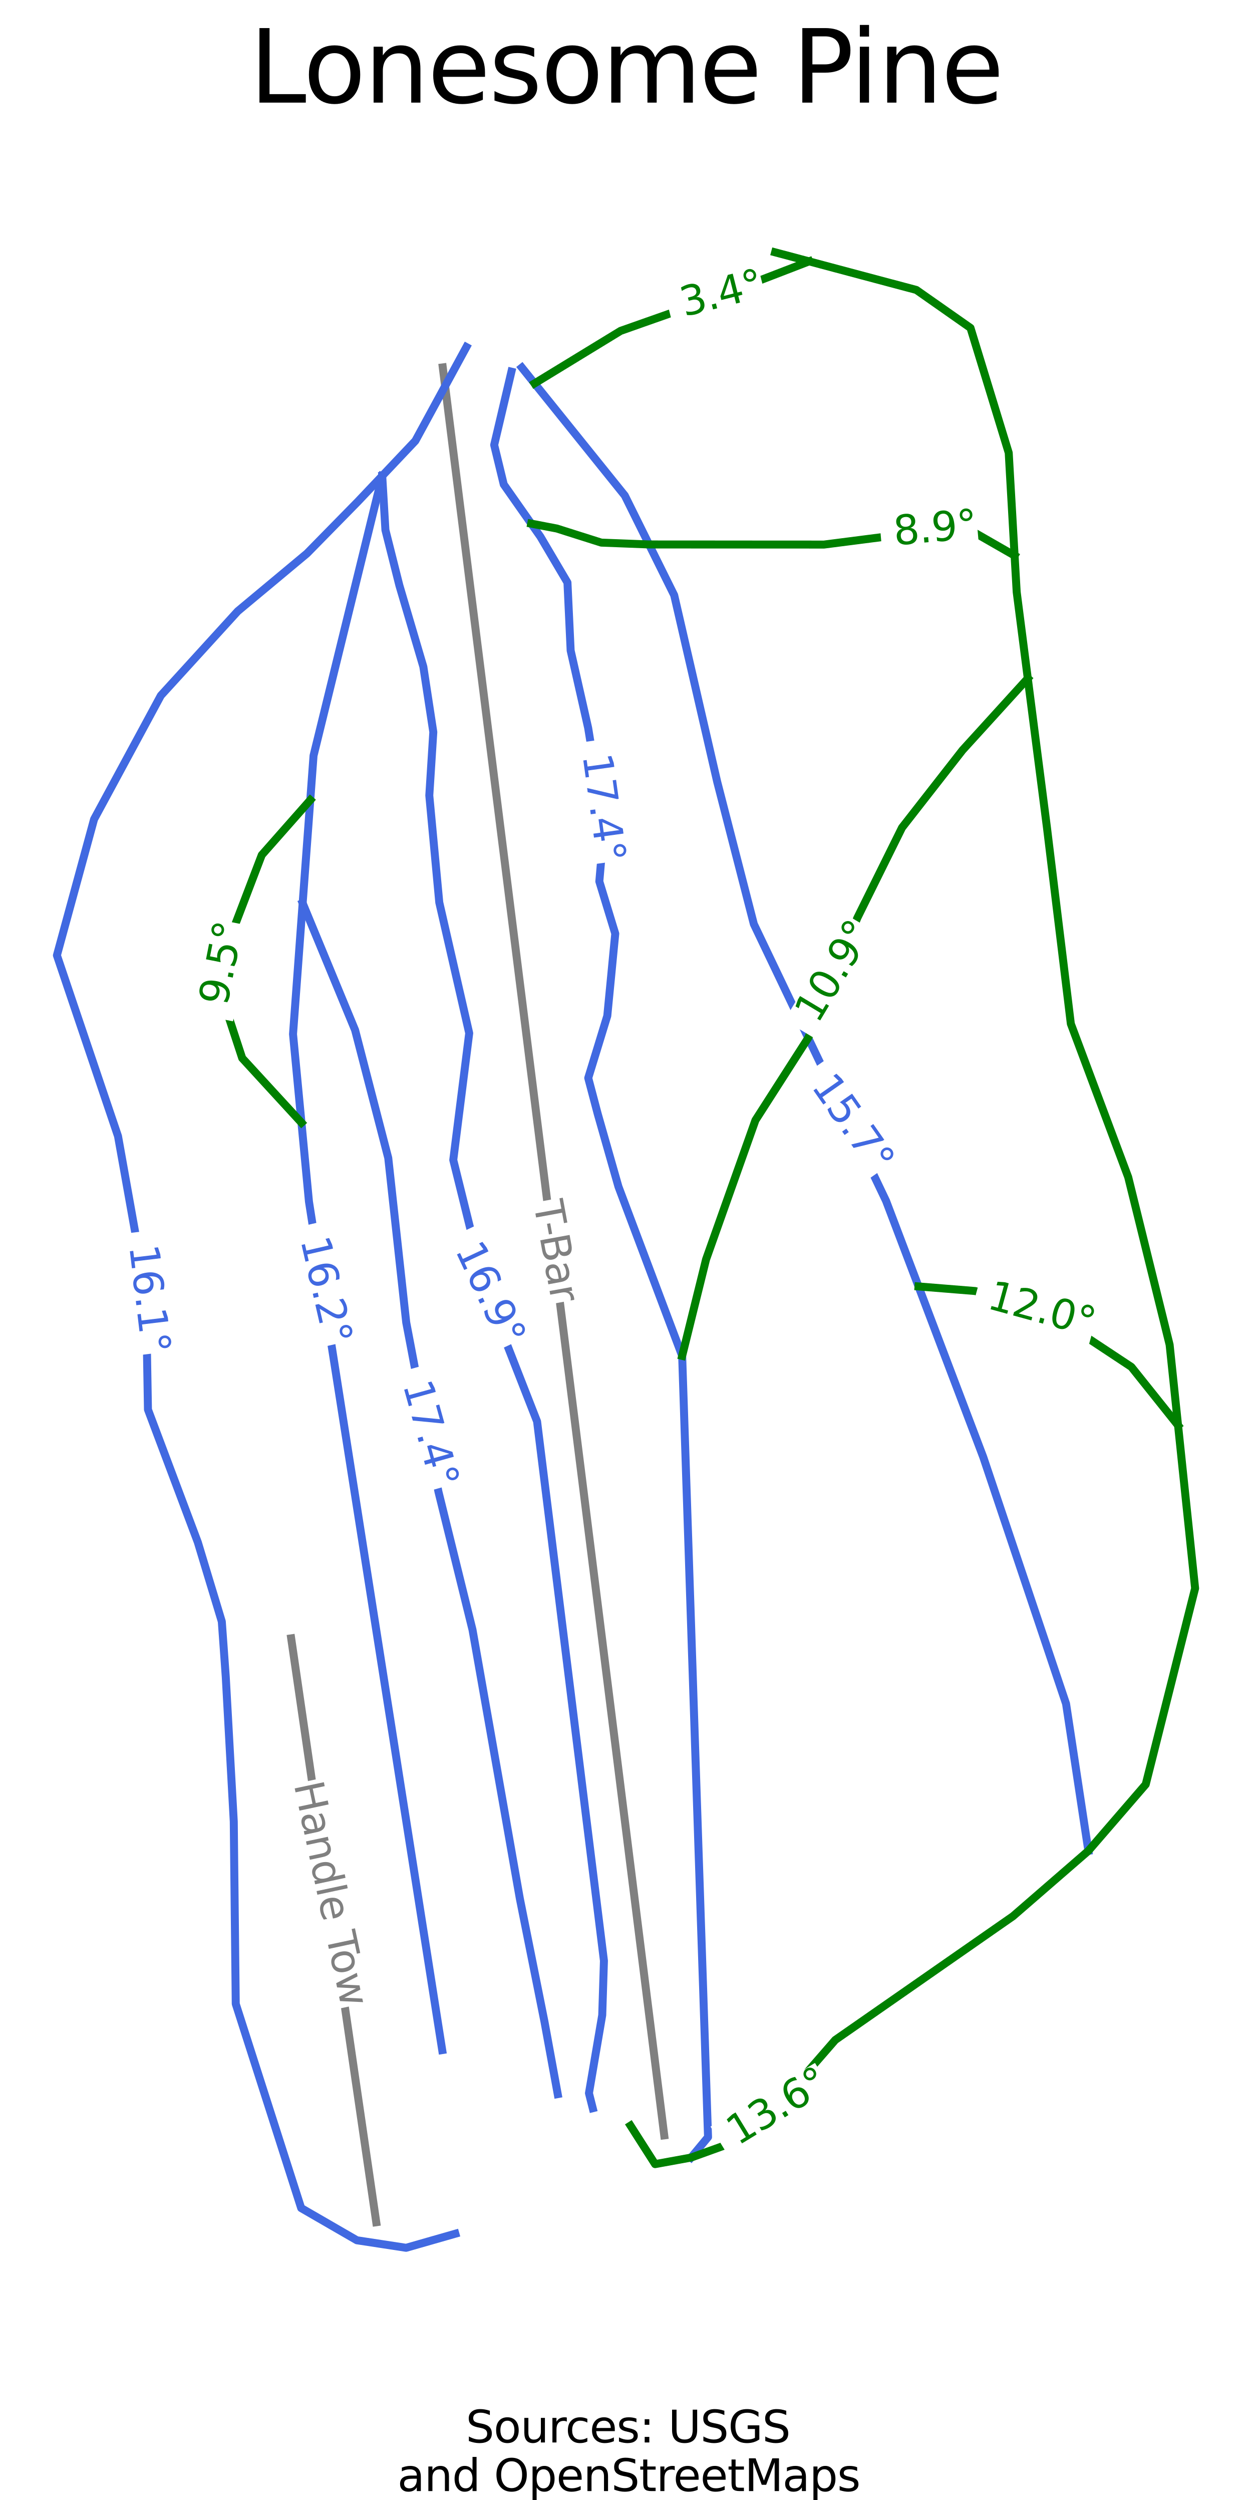 <?xml version="1.0" encoding="utf-8" standalone="no"?>
<!DOCTYPE svg PUBLIC "-//W3C//DTD SVG 1.1//EN"
  "http://www.w3.org/Graphics/SVG/1.1/DTD/svg11.dtd">
<svg xmlns:xlink="http://www.w3.org/1999/xlink" width="62.737pt" height="125.204pt" viewBox="0 0 62.737 125.204" xmlns="http://www.w3.org/2000/svg" version="1.1">
 <defs>
  <style type="text/css">*{stroke-linejoin: round; stroke-linecap: butt}</style>
 </defs>
 <g id="figure_1">
  <g id="patch_1">
   <path d="M 0 125.204 
L 62.737 125.204 
L 62.737 0 
L 0 0 
z
" style="fill: #ffffff"/>
  </g>
  <g id="axes_1">
   <g id="line2d_1">
    <path d="M 33.285 106.937 
L 33.112 105.554 
L 32.938 104.17 
L 32.765 102.787 
L 32.592 101.404 
L 32.418 100.02 
L 32.245 98.637 
L 32.071 97.253 
L 31.898 95.87 
L 31.725 94.487 
L 31.551 93.103 
L 31.378 91.72 
L 31.204 90.336 
L 31.031 88.953 
L 30.858 87.569 
L 30.684 86.186 
L 30.511 84.803 
L 30.337 83.419 
L 30.164 82.036 
L 29.991 80.653 
L 29.817 79.269 
L 29.644 77.886 
L 29.47 76.502 
L 29.297 75.119 
L 29.124 73.736 
L 28.95 72.352 
L 28.777 70.969 
L 28.603 69.585 
L 28.43 68.202 
L 28.257 66.818 
L 28.083 65.435 
L 27.91 64.052 
L 27.736 62.668 
L 27.563 61.285 
L 27.389 59.902 
L 27.216 58.518 
L 27.043 57.135 
L 26.869 55.751 
L 26.696 54.368 
L 26.522 52.984 
L 26.349 51.601 
L 26.176 50.218 
L 26.002 48.834 
L 25.829 47.451 
L 25.655 46.067 
L 25.482 44.684 
L 25.309 43.301 
L 25.135 41.917 
L 24.962 40.534 
L 24.788 39.15 
L 24.615 37.767 
L 24.441 36.384 
L 24.268 35 
L 24.095 33.617 
L 23.921 32.233 
L 23.748 30.85 
L 23.574 29.467 
L 23.401 28.083 
L 23.228 26.7 
L 23.054 25.316 
L 22.881 23.933 
L 22.707 22.55 
L 22.534 21.166 
L 22.361 19.783 
L 22.187 18.399 
" clip-path="url(#p6cc1fa5726)" style="fill: none; stroke: #808080; stroke-width: 0.4; stroke-linecap: square"/>
   </g>
   <g id="line2d_2">
    <path d="M 18.854 111.287 
L 18.588 109.459 
L 18.321 107.632 
L 18.055 105.805 
L 17.788 103.977 
L 17.522 102.15 
L 17.255 100.322 
L 16.989 98.495 
L 16.723 96.667 
L 16.456 94.84 
L 16.19 93.013 
L 15.923 91.185 
L 15.657 89.358 
L 15.39 87.53 
L 15.124 85.703 
L 14.858 83.875 
L 14.591 82.048 
" clip-path="url(#p6cc1fa5726)" style="fill: none; stroke: #808080; stroke-width: 0.4; stroke-linecap: square"/>
   </g>
   <g id="line2d_3">
    <path d="M 25.627 18.613 
L 25.195 20.448 
L 24.763 22.283 
L 25.003 23.272 
L 25.243 24.262 
L 25.931 25.243 
L 26.62 26.223 
L 27.079 26.876 
L 27.757 28.024 
L 28.435 29.172 
L 28.515 30.876 
L 28.595 32.579 
L 28.815 33.549 
L 29.034 34.519 
L 29.254 35.489 
L 29.473 36.459 
L 29.673 37.687 
L 29.872 38.914 
L 30.072 40.142 
L 30.271 41.369 
L 30.152 42.756 
L 30.032 44.142 
L 30.431 45.449 
L 30.83 46.756 
L 30.73 47.785 
L 30.631 48.814 
L 30.531 49.843 
L 30.431 50.873 
L 29.954 52.429 
L 29.476 53.985 
L 29.952 55.784 
L 30.471 57.605 
L 30.99 59.426 
L 31.389 60.486 
L 31.788 61.545 
L 32.187 62.604 
L 32.586 63.663 
L 32.985 64.723 
L 33.384 65.782 
L 33.783 66.841 
L 34.183 67.9 
L 34.223 69.123 
L 34.264 70.345 
L 34.304 71.568 
L 34.345 72.791 
L 34.385 74.013 
L 34.426 75.236 
L 34.466 76.459 
L 34.507 77.681 
L 34.547 78.904 
L 34.588 80.126 
L 34.629 81.349 
L 34.669 82.572 
L 34.71 83.794 
L 34.75 85.017 
L 34.791 86.239 
L 34.831 87.462 
L 34.872 88.685 
L 34.912 89.907 
L 34.953 91.13 
L 34.993 92.353 
L 35.034 93.575 
L 35.075 94.798 
L 35.115 96.02 
L 35.156 97.243 
L 35.196 98.466 
L 35.237 99.688 
L 35.277 100.911 
L 35.318 102.133 
L 35.358 103.356 
L 35.399 104.579 
L 35.439 105.801 
L 35.48 107.024 
L 34.63 108.049 
" clip-path="url(#p6cc1fa5726)" style="fill: none; stroke: #4169e1; stroke-width: 0.4; stroke-linecap: square"/>
   </g>
   <g id="line2d_4">
    <path d="M 15.166 45.231 
L 15.823 46.82 
L 16.48 48.408 
L 17.137 49.997 
L 17.794 51.586 
L 18.209 53.187 
L 18.624 54.788 
L 19.04 56.389 
L 19.455 57.989 
L 19.568 59.019 
L 19.68 60.049 
L 19.793 61.078 
L 19.906 62.108 
L 20.018 63.138 
L 20.131 64.167 
L 20.243 65.197 
L 20.356 66.227 
L 20.558 67.286 
L 20.759 68.345 
L 20.961 69.404 
L 21.162 70.463 
L 21.364 71.522 
L 21.566 72.581 
L 21.767 73.64 
L 21.969 74.699 
L 22.396 76.429 
L 22.823 78.158 
L 23.25 79.888 
L 23.677 81.618 
L 23.974 83.301 
L 24.27 84.984 
L 24.567 86.666 
L 24.863 88.349 
L 25.16 90.032 
L 25.456 91.715 
L 25.752 93.398 
L 26.049 95.081 
L 26.357 96.622 
L 26.666 98.164 
L 26.975 99.705 
L 27.283 101.246 
L 27.615 103.058 
L 27.947 104.871 
" clip-path="url(#p6cc1fa5726)" style="fill: none; stroke: #4169e1; stroke-width: 0.4; stroke-linecap: square"/>
   </g>
   <g id="line2d_5">
    <path d="M 19.153 23.831 
L 19.233 25.186 
L 19.313 26.541 
L 19.663 27.93 
L 20.013 29.32 
L 20.313 30.337 
L 20.613 31.354 
L 20.913 32.371 
L 21.213 33.388 
L 21.463 35.025 
L 21.713 36.661 
L 21.613 38.248 
L 21.512 39.836 
L 21.637 41.175 
L 21.762 42.514 
L 21.887 43.854 
L 22.012 45.193 
L 22.387 46.83 
L 22.762 48.467 
L 23.137 50.104 
L 23.512 51.741 
L 23.313 53.328 
L 23.113 54.916 
L 22.913 56.503 
L 22.713 58.09 
L 23.113 59.702 
L 23.513 61.314 
L 23.913 62.926 
L 24.313 64.538 
L 24.963 66.2 
L 25.613 67.862 
L 26.263 69.524 
L 26.913 71.186 
L 27.122 72.874 
L 27.331 74.562 
L 27.541 76.249 
L 27.75 77.937 
L 27.96 79.625 
L 28.169 81.313 
L 28.379 83.001 
L 28.588 84.689 
L 28.797 86.377 
L 29.007 88.065 
L 29.216 89.753 
L 29.426 91.441 
L 29.635 93.129 
L 29.845 94.817 
L 30.054 96.505 
L 30.263 98.193 
L 30.22 99.555 
L 30.177 100.917 
L 30.011 101.894 
L 29.844 102.871 
L 29.678 103.848 
L 29.512 104.824 
L 29.702 105.577 
" clip-path="url(#p6cc1fa5726)" style="fill: none; stroke: #4169e1; stroke-width: 0.4; stroke-linecap: square"/>
   </g>
   <g id="line2d_6">
    <path d="M 19.153 23.831 
L 18.722 25.582 
L 18.292 27.334 
L 17.862 29.086 
L 17.432 30.837 
L 17.001 32.589 
L 16.571 34.341 
L 16.141 36.092 
L 15.711 37.844 
L 15.629 38.955 
L 15.547 40.067 
L 15.452 41.358 
L 15.356 42.649 
L 15.261 43.94 
L 15.166 45.231 
L 15.045 46.87 
L 14.925 48.51 
L 14.804 50.149 
L 14.683 51.788 
L 14.789 52.897 
L 14.895 54.005 
L 15 55.113 
L 15.106 56.222 
L 15.2 57.211 
L 15.294 58.199 
L 15.388 59.188 
L 15.482 60.177 
L 15.699 61.559 
L 15.916 62.94 
L 16.134 64.321 
L 16.351 65.703 
L 16.568 67.084 
L 16.785 68.465 
L 17.002 69.847 
L 17.219 71.228 
L 17.436 72.61 
L 17.653 73.991 
L 17.87 75.372 
L 18.087 76.754 
L 18.304 78.135 
L 18.521 79.516 
L 18.738 80.898 
L 18.955 82.279 
L 19.155 83.553 
L 19.355 84.827 
L 19.556 86.102 
L 19.756 87.376 
L 19.956 88.65 
L 20.156 89.924 
L 20.357 91.198 
L 20.557 92.472 
L 20.757 93.746 
L 20.957 95.021 
L 21.157 96.295 
L 21.358 97.569 
L 21.558 98.843 
L 21.758 100.117 
L 21.958 101.391 
L 22.159 102.666 
" clip-path="url(#p6cc1fa5726)" style="fill: none; stroke: #4169e1; stroke-width: 0.4; stroke-linecap: square"/>
   </g>
   <g id="line2d_7">
    <path d="M 23.369 17.38 
L 22.73 18.554 
L 22.091 19.729 
L 21.452 20.903 
L 20.813 22.077 
L 19.983 22.954 
L 19.153 23.831 
L 17.935 25.116 
L 16.658 26.417 
L 15.381 27.718 
L 14.514 28.441 
L 13.647 29.164 
L 12.78 29.886 
L 11.913 30.609 
L 10.95 31.665 
L 9.987 32.721 
L 9.024 33.777 
L 8.06 34.833 
L 7.224 36.381 
L 6.387 37.929 
L 5.551 39.477 
L 4.714 41.026 
L 4.249 42.73 
L 3.783 44.434 
L 3.317 46.139 
L 2.852 47.843 
L 3.235 48.975 
L 3.617 50.107 
L 4 51.239 
L 4.383 52.371 
L 4.766 53.503 
L 5.148 54.635 
L 5.531 55.767 
L 5.914 56.899 
L 6.089 57.879 
L 6.264 58.858 
L 6.439 59.838 
L 6.614 60.818 
L 6.789 61.797 
L 6.963 62.777 
L 7.138 63.757 
L 7.313 64.736 
L 7.338 66.199 
L 7.364 67.663 
L 7.389 69.126 
L 7.414 70.589 
L 8.039 72.251 
L 8.664 73.913 
L 9.288 75.574 
L 9.913 77.236 
L 10.213 78.228 
L 10.513 79.221 
L 10.814 80.213 
L 11.114 81.205 
L 11.214 82.593 
L 11.313 83.982 
L 11.413 85.792 
L 11.513 87.603 
L 11.614 89.413 
L 11.714 91.224 
L 11.726 92.365 
L 11.738 93.506 
L 11.751 94.646 
L 11.763 95.787 
L 11.776 96.928 
L 11.788 98.069 
L 11.801 99.21 
L 11.813 100.351 
L 12.223 101.629 
L 12.633 102.908 
L 13.043 104.186 
L 13.453 105.465 
L 13.863 106.744 
L 14.272 108.022 
L 14.682 109.301 
L 15.092 110.579 
L 16.487 111.385 
L 17.882 112.191 
L 19.115 112.379 
L 20.349 112.568 
L 21.583 112.215 
L 22.817 111.862 
" clip-path="url(#p6cc1fa5726)" style="fill: none; stroke: #4169e1; stroke-width: 0.4; stroke-linecap: square"/>
   </g>
   <g id="line2d_8">
    <path d="M 26.151 18.409 
L 26.787 19.201 
L 27.918 20.605 
L 29.048 22.009 
L 30.178 23.413 
L 31.309 24.817 
L 31.916 26.042 
L 32.523 27.266 
L 33.153 28.536 
L 33.783 29.806 
L 34.053 30.975 
L 34.322 32.143 
L 34.592 33.311 
L 34.861 34.479 
L 35.13 35.648 
L 35.4 36.816 
L 35.669 37.984 
L 35.939 39.153 
L 36.398 40.934 
L 36.857 42.716 
L 37.316 44.497 
L 37.775 46.279 
L 38.456 47.704 
L 39.137 49.128 
L 39.818 50.553 
L 40.499 51.978 
L 40.987 52.998 
L 41.474 54.018 
L 41.962 55.038 
L 42.45 56.059 
L 42.937 57.079 
L 43.425 58.099 
L 43.913 59.119 
L 44.4 60.14 
L 44.807 61.211 
L 45.213 62.282 
L 45.62 63.353 
L 46.027 64.424 
L 46.432 65.492 
L 46.838 66.56 
L 47.243 67.629 
L 47.648 68.697 
L 48.054 69.765 
L 48.459 70.833 
L 48.865 71.901 
L 49.27 72.969 
L 49.789 74.513 
L 50.307 76.058 
L 50.826 77.602 
L 51.345 79.146 
L 51.864 80.691 
L 52.383 82.235 
L 52.901 83.779 
L 53.42 85.323 
L 53.7 87.165 
L 53.979 89.006 
L 54.258 90.847 
L 54.538 92.688 
" clip-path="url(#p6cc1fa5726)" style="fill: none; stroke: #4169e1; stroke-width: 0.4; stroke-linecap: square"/>
   </g>
   <g id="line2d_9">
    <path d="M 38.841 12.636 
L 40.544 13.089 
L 41.887 13.447 
L 43.231 13.805 
L 44.574 14.163 
L 45.917 14.52 
L 47.274 15.471 
L 48.631 16.422 
L 49.11 17.986 
L 49.589 19.55 
L 50.068 21.114 
L 50.547 22.678 
L 50.62 23.965 
L 50.694 25.251 
L 50.767 26.537 
L 50.841 27.824 
L 50.946 29.647 
L 51.085 30.729 
L 51.224 31.811 
L 51.363 32.892 
L 51.502 33.974 
L 51.742 35.843 
L 51.982 37.711 
L 52.223 39.58 
L 52.463 41.449 
L 52.612 42.676 
L 52.762 43.904 
L 52.911 45.132 
L 53.061 46.359 
L 53.211 47.587 
L 53.36 48.815 
L 53.51 50.042 
L 53.659 51.27 
L 54.019 52.23 
L 54.378 53.19 
L 54.737 54.15 
L 55.097 55.111 
L 55.456 56.071 
L 55.815 57.031 
L 56.175 57.991 
L 56.534 58.951 
L 56.793 60 
L 57.053 61.05 
L 57.312 62.099 
L 57.571 63.148 
L 57.831 64.198 
L 58.09 65.247 
L 58.35 66.296 
L 58.609 67.346 
L 58.715 68.355 
L 58.821 69.364 
L 58.926 70.373 
L 59.032 71.382 
L 59.139 72.402 
L 59.245 73.422 
L 59.352 74.442 
L 59.459 75.462 
L 59.566 76.482 
L 59.672 77.502 
L 59.779 78.522 
L 59.886 79.543 
L 59.576 80.77 
L 59.267 81.998 
L 58.958 83.225 
L 58.649 84.453 
L 58.339 85.68 
L 58.03 86.908 
L 57.721 88.135 
L 57.411 89.362 
L 56.693 90.194 
L 55.975 91.025 
L 55.256 91.857 
L 54.538 92.688 
L 53.593 93.507 
L 52.647 94.327 
L 51.702 95.146 
L 50.757 95.965 
L 49.644 96.739 
L 48.531 97.514 
L 47.418 98.288 
L 46.305 99.063 
L 45.193 99.837 
L 44.08 100.611 
L 42.967 101.386 
L 41.854 102.16 
L 40.814 103.356 
L 39.775 104.552 
L 38.735 105.747 
L 37.695 106.943 
L 36.163 107.496 
L 34.63 108.049 
L 32.827 108.378 
L 32.21 107.414 
L 31.594 106.449 
" clip-path="url(#p6cc1fa5726)" style="fill: none; stroke: #008000; stroke-width: 0.4; stroke-linecap: square"/>
   </g>
   <g id="line2d_10">
    <path d="M 46.027 64.424 
L 47.449 64.539 
L 48.871 64.654 
L 49.869 64.97 
L 50.866 65.287 
L 51.864 65.604 
L 52.862 65.92 
L 53.82 66.554 
L 54.777 67.188 
L 55.735 67.821 
L 56.693 68.455 
L 57.863 69.918 
L 59.032 71.382 
" clip-path="url(#p6cc1fa5726)" style="fill: none; stroke: #008000; stroke-width: 0.4; stroke-linecap: square"/>
   </g>
   <g id="line2d_11">
    <path d="M 51.502 33.974 
L 50.684 34.872 
L 49.867 35.771 
L 49.049 36.67 
L 48.231 37.568 
L 47.473 38.538 
L 46.715 39.508 
L 45.957 40.478 
L 45.199 41.449 
L 44.64 42.577 
L 44.081 43.706 
L 43.522 44.834 
L 42.963 45.963 
L 42.347 47.466 
L 41.731 48.97 
L 41.115 50.474 
L 40.499 51.978 
L 39.838 53.008 
L 39.177 54.039 
L 38.516 55.07 
L 37.855 56.1 
L 37.236 57.843 
L 36.617 59.585 
L 35.999 61.327 
L 35.38 63.07 
L 35.081 64.277 
L 34.781 65.485 
L 34.482 66.693 
L 34.183 67.9 
" clip-path="url(#p6cc1fa5726)" style="fill: none; stroke: #008000; stroke-width: 0.4; stroke-linecap: square"/>
   </g>
   <g id="line2d_12">
    <path d="M 15.547 40.067 
L 14.332 41.442 
L 13.117 42.818 
L 12.667 43.993 
L 12.218 45.169 
L 11.769 46.344 
L 11.319 47.52 
L 11.177 48.573 
L 11.034 49.627 
L 11.585 51.308 
L 12.137 52.99 
L 12.879 53.798 
L 13.621 54.606 
L 14.364 55.414 
L 15.106 56.222 
" clip-path="url(#p6cc1fa5726)" style="fill: none; stroke: #008000; stroke-width: 0.4; stroke-linecap: square"/>
   </g>
   <g id="line2d_13">
    <path d="M 26.62 26.223 
L 27.902 26.468 
L 29.016 26.821 
L 30.131 27.174 
L 31.327 27.22 
L 32.523 27.266 
L 33.619 27.267 
L 34.714 27.268 
L 35.81 27.268 
L 36.905 27.269 
L 38.001 27.27 
L 39.097 27.27 
L 40.192 27.271 
L 41.287 27.272 
L 43.042 27.047 
L 44.797 26.821 
L 46.552 26.596 
L 48.307 26.371 
L 49.574 27.097 
L 50.841 27.824 
" clip-path="url(#p6cc1fa5726)" style="fill: none; stroke: #008000; stroke-width: 0.4; stroke-linecap: square"/>
   </g>
   <g id="line2d_14">
    <path d="M 26.787 19.201 
L 27.865 18.543 
L 28.943 17.885 
L 30.021 17.227 
L 31.098 16.57 
L 32.291 16.149 
L 33.484 15.729 
L 34.677 15.309 
L 35.869 14.889 
L 37.038 14.439 
L 38.207 13.989 
L 39.376 13.539 
L 40.544 13.089 
" clip-path="url(#p6cc1fa5726)" style="fill: none; stroke: #008000; stroke-width: 0.4; stroke-linecap: square"/>
   </g>
   <g id="text_1">
    <g id="patch_2">
     <path d="M 26.301 60.314 
L 27.228 65.378 
L 29.172 65.022 
L 28.244 59.958 
z
" style="fill: #ffffff"/>
    </g>
    <!-- T-Bar -->
    <g style="fill: #808080" transform="translate(26.733 60.255) rotate(-280.381) scale(0.02 -0.02)">
     <defs>
      <path id="DejaVuSans-54" d="M -19 4666 
L 3928 4666 
L 3928 4134 
L 2272 4134 
L 2272 0 
L 1638 0 
L 1638 4134 
L -19 4134 
L -19 4666 
z
" transform="scale(0.016)"/>
      <path id="DejaVuSans-2d" d="M 313 2009 
L 1997 2009 
L 1997 1497 
L 313 1497 
L 313 2009 
z
" transform="scale(0.016)"/>
      <path id="DejaVuSans-42" d="M 1259 2228 
L 1259 519 
L 2272 519 
Q 2781 519 3026 730 
Q 3272 941 3272 1375 
Q 3272 1813 3026 2020 
Q 2781 2228 2272 2228 
L 1259 2228 
z
M 1259 4147 
L 1259 2741 
L 2194 2741 
Q 2656 2741 2882 2914 
Q 3109 3088 3109 3444 
Q 3109 3797 2882 3972 
Q 2656 4147 2194 4147 
L 1259 4147 
z
M 628 4666 
L 2241 4666 
Q 2963 4666 3353 4366 
Q 3744 4066 3744 3513 
Q 3744 3084 3544 2831 
Q 3344 2578 2956 2516 
Q 3422 2416 3680 2098 
Q 3938 1781 3938 1306 
Q 3938 681 3513 340 
Q 3088 0 2303 0 
L 628 0 
L 628 4666 
z
" transform="scale(0.016)"/>
      <path id="DejaVuSans-61" d="M 2194 1759 
Q 1497 1759 1228 1600 
Q 959 1441 959 1056 
Q 959 750 1161 570 
Q 1363 391 1709 391 
Q 2188 391 2477 730 
Q 2766 1069 2766 1631 
L 2766 1759 
L 2194 1759 
z
M 3341 1997 
L 3341 0 
L 2766 0 
L 2766 531 
Q 2569 213 2275 61 
Q 1981 -91 1556 -91 
Q 1019 -91 701 211 
Q 384 513 384 1019 
Q 384 1609 779 1909 
Q 1175 2209 1959 2209 
L 2766 2209 
L 2766 2266 
Q 2766 2663 2505 2880 
Q 2244 3097 1772 3097 
Q 1472 3097 1187 3025 
Q 903 2953 641 2809 
L 641 3341 
Q 956 3463 1253 3523 
Q 1550 3584 1831 3584 
Q 2591 3584 2966 3190 
Q 3341 2797 3341 1997 
z
" transform="scale(0.016)"/>
      <path id="DejaVuSans-72" d="M 2631 2963 
Q 2534 3019 2420 3045 
Q 2306 3072 2169 3072 
Q 1681 3072 1420 2755 
Q 1159 2438 1159 1844 
L 1159 0 
L 581 0 
L 581 3500 
L 1159 3500 
L 1159 2956 
Q 1341 3275 1631 3429 
Q 1922 3584 2338 3584 
Q 2397 3584 2469 3576 
Q 2541 3569 2628 3553 
L 2631 2963 
z
" transform="scale(0.016)"/>
     </defs>
     <use xlink:href="#DejaVuSans-54"/>
     <use xlink:href="#DejaVuSans-2d" x="51.959"/>
     <use xlink:href="#DejaVuSans-42" x="84.418"/>
     <use xlink:href="#DejaVuSans-61" x="153.021"/>
     <use xlink:href="#DejaVuSans-72" x="214.301"/>
    </g>
   </g>
   <g id="text_2">
    <g id="patch_3">
     <path d="M 14.295 89.437 
L 16.685 100.655 
L 18.617 100.243 
L 16.227 89.025 
z
" style="fill: #ffffff"/>
    </g>
    <!-- Handle Tow -->
    <g style="fill: #808080" transform="translate(14.726 89.366) rotate(-282.028) scale(0.02 -0.02)">
     <defs>
      <path id="DejaVuSans-48" d="M 628 4666 
L 1259 4666 
L 1259 2753 
L 3553 2753 
L 3553 4666 
L 4184 4666 
L 4184 0 
L 3553 0 
L 3553 2222 
L 1259 2222 
L 1259 0 
L 628 0 
L 628 4666 
z
" transform="scale(0.016)"/>
      <path id="DejaVuSans-6e" d="M 3513 2113 
L 3513 0 
L 2938 0 
L 2938 2094 
Q 2938 2591 2744 2837 
Q 2550 3084 2163 3084 
Q 1697 3084 1428 2787 
Q 1159 2491 1159 1978 
L 1159 0 
L 581 0 
L 581 3500 
L 1159 3500 
L 1159 2956 
Q 1366 3272 1645 3428 
Q 1925 3584 2291 3584 
Q 2894 3584 3203 3211 
Q 3513 2838 3513 2113 
z
" transform="scale(0.016)"/>
      <path id="DejaVuSans-64" d="M 2906 2969 
L 2906 4863 
L 3481 4863 
L 3481 0 
L 2906 0 
L 2906 525 
Q 2725 213 2448 61 
Q 2172 -91 1784 -91 
Q 1150 -91 751 415 
Q 353 922 353 1747 
Q 353 2572 751 3078 
Q 1150 3584 1784 3584 
Q 2172 3584 2448 3432 
Q 2725 3281 2906 2969 
z
M 947 1747 
Q 947 1113 1208 752 
Q 1469 391 1925 391 
Q 2381 391 2643 752 
Q 2906 1113 2906 1747 
Q 2906 2381 2643 2742 
Q 2381 3103 1925 3103 
Q 1469 3103 1208 2742 
Q 947 2381 947 1747 
z
" transform="scale(0.016)"/>
      <path id="DejaVuSans-6c" d="M 603 4863 
L 1178 4863 
L 1178 0 
L 603 0 
L 603 4863 
z
" transform="scale(0.016)"/>
      <path id="DejaVuSans-65" d="M 3597 1894 
L 3597 1613 
L 953 1613 
Q 991 1019 1311 708 
Q 1631 397 2203 397 
Q 2534 397 2845 478 
Q 3156 559 3463 722 
L 3463 178 
Q 3153 47 2828 -22 
Q 2503 -91 2169 -91 
Q 1331 -91 842 396 
Q 353 884 353 1716 
Q 353 2575 817 3079 
Q 1281 3584 2069 3584 
Q 2775 3584 3186 3129 
Q 3597 2675 3597 1894 
z
M 3022 2063 
Q 3016 2534 2758 2815 
Q 2500 3097 2075 3097 
Q 1594 3097 1305 2825 
Q 1016 2553 972 2059 
L 3022 2063 
z
" transform="scale(0.016)"/>
      <path id="DejaVuSans-20" transform="scale(0.016)"/>
      <path id="DejaVuSans-6f" d="M 1959 3097 
Q 1497 3097 1228 2736 
Q 959 2375 959 1747 
Q 959 1119 1226 758 
Q 1494 397 1959 397 
Q 2419 397 2687 759 
Q 2956 1122 2956 1747 
Q 2956 2369 2687 2733 
Q 2419 3097 1959 3097 
z
M 1959 3584 
Q 2709 3584 3137 3096 
Q 3566 2609 3566 1747 
Q 3566 888 3137 398 
Q 2709 -91 1959 -91 
Q 1206 -91 779 398 
Q 353 888 353 1747 
Q 353 2609 779 3096 
Q 1206 3584 1959 3584 
z
" transform="scale(0.016)"/>
      <path id="DejaVuSans-77" d="M 269 3500 
L 844 3500 
L 1563 769 
L 2278 3500 
L 2956 3500 
L 3675 769 
L 4391 3500 
L 4966 3500 
L 4050 0 
L 3372 0 
L 2619 2869 
L 1863 0 
L 1184 0 
L 269 3500 
z
" transform="scale(0.016)"/>
     </defs>
     <use xlink:href="#DejaVuSans-48"/>
     <use xlink:href="#DejaVuSans-61" x="75.195"/>
     <use xlink:href="#DejaVuSans-6e" x="136.475"/>
     <use xlink:href="#DejaVuSans-64" x="199.854"/>
     <use xlink:href="#DejaVuSans-6c" x="263.33"/>
     <use xlink:href="#DejaVuSans-65" x="291.113"/>
     <use xlink:href="#DejaVuSans-20" x="352.637"/>
     <use xlink:href="#DejaVuSans-54" x="384.424"/>
     <use xlink:href="#DejaVuSans-6f" x="428.508"/>
     <use xlink:href="#DejaVuSans-77" x="489.689"/>
    </g>
   </g>
   <g id="text_3">
    <g id="patch_4">
     <path d="M 28.674 37.241 
L 29.513 43.312 
L 31.47 43.042 
L 30.631 36.971 
z
" style="fill: #ffffff"/>
    </g>
    <!--  17.4° -->
    <g style="fill: #4169e1" transform="translate(29.108 37.202) rotate(-277.867) scale(0.02 -0.02)">
     <defs>
      <path id="DejaVuSans-31" d="M 794 531 
L 1825 531 
L 1825 4091 
L 703 3866 
L 703 4441 
L 1819 4666 
L 2450 4666 
L 2450 531 
L 3481 531 
L 3481 0 
L 794 0 
L 794 531 
z
" transform="scale(0.016)"/>
      <path id="DejaVuSans-37" d="M 525 4666 
L 3525 4666 
L 3525 4397 
L 1831 0 
L 1172 0 
L 2766 4134 
L 525 4134 
L 525 4666 
z
" transform="scale(0.016)"/>
      <path id="DejaVuSans-2e" d="M 684 794 
L 1344 794 
L 1344 0 
L 684 0 
L 684 794 
z
" transform="scale(0.016)"/>
      <path id="DejaVuSans-34" d="M 2419 4116 
L 825 1625 
L 2419 1625 
L 2419 4116 
z
M 2253 4666 
L 3047 4666 
L 3047 1625 
L 3713 1625 
L 3713 1100 
L 3047 1100 
L 3047 0 
L 2419 0 
L 2419 1100 
L 313 1100 
L 313 1709 
L 2253 4666 
z
" transform="scale(0.016)"/>
      <path id="DejaVuSans-b0" d="M 1600 4347 
Q 1350 4347 1178 4173 
Q 1006 4000 1006 3750 
Q 1006 3503 1178 3333 
Q 1350 3163 1600 3163 
Q 1850 3163 2022 3333 
Q 2194 3503 2194 3750 
Q 2194 3997 2020 4172 
Q 1847 4347 1600 4347 
z
M 1600 4750 
Q 1800 4750 1984 4673 
Q 2169 4597 2303 4453 
Q 2447 4313 2519 4134 
Q 2591 3956 2591 3750 
Q 2591 3338 2302 3052 
Q 2013 2766 1594 2766 
Q 1172 2766 890 3047 
Q 609 3328 609 3750 
Q 609 4169 896 4459 
Q 1184 4750 1600 4750 
z
" transform="scale(0.016)"/>
     </defs>
     <use xlink:href="#DejaVuSans-20"/>
     <use xlink:href="#DejaVuSans-31" x="31.787"/>
     <use xlink:href="#DejaVuSans-37" x="95.41"/>
     <use xlink:href="#DejaVuSans-2e" x="159.033"/>
     <use xlink:href="#DejaVuSans-34" x="190.82"/>
     <use xlink:href="#DejaVuSans-b0" x="254.443"/>
    </g>
   </g>
   <g id="text_4">
    <g id="patch_5">
     <path d="M 19.591 68.834 
L 21.234 74.739 
L 23.137 74.209 
L 21.494 68.305 
z
" style="fill: #ffffff"/>
    </g>
    <!--  17.4° -->
    <g style="fill: #4169e1" transform="translate(20.016 68.737) rotate(-285.545) scale(0.02 -0.02)">
     <use xlink:href="#DejaVuSans-20"/>
     <use xlink:href="#DejaVuSans-31" x="31.787"/>
     <use xlink:href="#DejaVuSans-37" x="95.41"/>
     <use xlink:href="#DejaVuSans-2e" x="159.033"/>
     <use xlink:href="#DejaVuSans-34" x="190.82"/>
     <use xlink:href="#DejaVuSans-b0" x="254.443"/>
    </g>
   </g>
   <g id="text_5">
    <g id="patch_6">
     <path d="M 22.118 62.183 
L 24.719 67.732 
L 26.508 66.894 
L 23.907 61.344 
z
" style="fill: #ffffff"/>
    </g>
    <!--  16.9° -->
    <g style="fill: #4169e1" transform="translate(22.521 62.016) rotate(-295.114) scale(0.02 -0.02)">
     <defs>
      <path id="DejaVuSans-36" d="M 2113 2584 
Q 1688 2584 1439 2293 
Q 1191 2003 1191 1497 
Q 1191 994 1439 701 
Q 1688 409 2113 409 
Q 2538 409 2786 701 
Q 3034 994 3034 1497 
Q 3034 2003 2786 2293 
Q 2538 2584 2113 2584 
z
M 3366 4563 
L 3366 3988 
Q 3128 4100 2886 4159 
Q 2644 4219 2406 4219 
Q 1781 4219 1451 3797 
Q 1122 3375 1075 2522 
Q 1259 2794 1537 2939 
Q 1816 3084 2150 3084 
Q 2853 3084 3261 2657 
Q 3669 2231 3669 1497 
Q 3669 778 3244 343 
Q 2819 -91 2113 -91 
Q 1303 -91 875 529 
Q 447 1150 447 2328 
Q 447 3434 972 4092 
Q 1497 4750 2381 4750 
Q 2619 4750 2861 4703 
Q 3103 4656 3366 4563 
z
" transform="scale(0.016)"/>
      <path id="DejaVuSans-39" d="M 703 97 
L 703 672 
Q 941 559 1184 500 
Q 1428 441 1663 441 
Q 2288 441 2617 861 
Q 2947 1281 2994 2138 
Q 2813 1869 2534 1725 
Q 2256 1581 1919 1581 
Q 1219 1581 811 2004 
Q 403 2428 403 3163 
Q 403 3881 828 4315 
Q 1253 4750 1959 4750 
Q 2769 4750 3195 4129 
Q 3622 3509 3622 2328 
Q 3622 1225 3098 567 
Q 2575 -91 1691 -91 
Q 1453 -91 1209 -44 
Q 966 3 703 97 
z
M 1959 2075 
Q 2384 2075 2632 2365 
Q 2881 2656 2881 3163 
Q 2881 3666 2632 3958 
Q 2384 4250 1959 4250 
Q 1534 4250 1286 3958 
Q 1038 3666 1038 3163 
Q 1038 2656 1286 2365 
Q 1534 2075 1959 2075 
z
" transform="scale(0.016)"/>
     </defs>
     <use xlink:href="#DejaVuSans-20"/>
     <use xlink:href="#DejaVuSans-31" x="31.787"/>
     <use xlink:href="#DejaVuSans-36" x="95.41"/>
     <use xlink:href="#DejaVuSans-2e" x="159.033"/>
     <use xlink:href="#DejaVuSans-39" x="190.82"/>
     <use xlink:href="#DejaVuSans-b0" x="254.443"/>
    </g>
   </g>
   <g id="text_6">
    <g id="patch_7">
     <path d="M 14.485 61.556 
L 15.857 67.529 
L 17.782 67.087 
L 16.411 61.114 
z
" style="fill: #ffffff"/>
    </g>
    <!--  16.2° -->
    <g style="fill: #4169e1" transform="translate(14.914 61.478) rotate(-282.932) scale(0.02 -0.02)">
     <defs>
      <path id="DejaVuSans-32" d="M 1228 531 
L 3431 531 
L 3431 0 
L 469 0 
L 469 531 
Q 828 903 1448 1529 
Q 2069 2156 2228 2338 
Q 2531 2678 2651 2914 
Q 2772 3150 2772 3378 
Q 2772 3750 2511 3984 
Q 2250 4219 1831 4219 
Q 1534 4219 1204 4116 
Q 875 4013 500 3803 
L 500 4441 
Q 881 4594 1212 4672 
Q 1544 4750 1819 4750 
Q 2544 4750 2975 4387 
Q 3406 4025 3406 3419 
Q 3406 3131 3298 2873 
Q 3191 2616 2906 2266 
Q 2828 2175 2409 1742 
Q 1991 1309 1228 531 
z
" transform="scale(0.016)"/>
     </defs>
     <use xlink:href="#DejaVuSans-20"/>
     <use xlink:href="#DejaVuSans-31" x="31.787"/>
     <use xlink:href="#DejaVuSans-36" x="95.41"/>
     <use xlink:href="#DejaVuSans-2e" x="159.033"/>
     <use xlink:href="#DejaVuSans-32" x="190.82"/>
     <use xlink:href="#DejaVuSans-b0" x="254.443"/>
    </g>
   </g>
   <g id="text_7">
    <g id="patch_8">
     <path d="M 5.968 61.811 
L 6.697 67.896 
L 8.658 67.661 
L 7.93 61.576 
z
" style="fill: #ffffff"/>
    </g>
    <!--  16.1° -->
    <g style="fill: #4169e1" transform="translate(6.403 61.779) rotate(-276.826) scale(0.02 -0.02)">
     <use xlink:href="#DejaVuSans-20"/>
     <use xlink:href="#DejaVuSans-31" x="31.787"/>
     <use xlink:href="#DejaVuSans-36" x="95.41"/>
     <use xlink:href="#DejaVuSans-2e" x="159.033"/>
     <use xlink:href="#DejaVuSans-31" x="190.82"/>
     <use xlink:href="#DejaVuSans-b0" x="254.443"/>
    </g>
   </g>
   <g id="text_8">
    <g id="patch_9">
     <path d="M 39.885 54.112 
L 43.395 59.136 
L 45.014 58.005 
L 41.505 52.981 
z
" style="fill: #ffffff"/>
    </g>
    <!--  15.7° -->
    <g style="fill: #4169e1" transform="translate(40.254 53.879) rotate(-304.935) scale(0.02 -0.02)">
     <defs>
      <path id="DejaVuSans-35" d="M 691 4666 
L 3169 4666 
L 3169 4134 
L 1269 4134 
L 1269 2991 
Q 1406 3038 1543 3061 
Q 1681 3084 1819 3084 
Q 2600 3084 3056 2656 
Q 3513 2228 3513 1497 
Q 3513 744 3044 326 
Q 2575 -91 1722 -91 
Q 1428 -91 1123 -41 
Q 819 9 494 109 
L 494 744 
Q 775 591 1075 516 
Q 1375 441 1709 441 
Q 2250 441 2565 725 
Q 2881 1009 2881 1497 
Q 2881 1984 2565 2268 
Q 2250 2553 1709 2553 
Q 1456 2553 1204 2497 
Q 953 2441 691 2322 
L 691 4666 
z
" transform="scale(0.016)"/>
     </defs>
     <use xlink:href="#DejaVuSans-20"/>
     <use xlink:href="#DejaVuSans-31" x="31.787"/>
     <use xlink:href="#DejaVuSans-35" x="95.41"/>
     <use xlink:href="#DejaVuSans-2e" x="159.033"/>
     <use xlink:href="#DejaVuSans-37" x="190.82"/>
     <use xlink:href="#DejaVuSans-b0" x="254.443"/>
    </g>
   </g>
   <g id="text_9">
    <g id="patch_10">
     <path d="M 36.632 108.185 
L 41.866 104.997 
L 40.838 103.31 
L 35.604 106.498 
z
" style="fill: #ffffff"/>
    </g>
    <!--  13.6° -->
    <g style="fill: #008000" transform="translate(36.422 107.802) rotate(-31.345) scale(0.02 -0.02)">
     <defs>
      <path id="DejaVuSans-33" d="M 2597 2516 
Q 3050 2419 3304 2112 
Q 3559 1806 3559 1356 
Q 3559 666 3084 287 
Q 2609 -91 1734 -91 
Q 1441 -91 1130 -33 
Q 819 25 488 141 
L 488 750 
Q 750 597 1062 519 
Q 1375 441 1716 441 
Q 2309 441 2620 675 
Q 2931 909 2931 1356 
Q 2931 1769 2642 2001 
Q 2353 2234 1838 2234 
L 1294 2234 
L 1294 2753 
L 1863 2753 
Q 2328 2753 2575 2939 
Q 2822 3125 2822 3475 
Q 2822 3834 2567 4026 
Q 2313 4219 1838 4219 
Q 1578 4219 1281 4162 
Q 984 4106 628 3988 
L 628 4550 
Q 988 4650 1302 4700 
Q 1616 4750 1894 4750 
Q 2613 4750 3031 4423 
Q 3450 4097 3450 3541 
Q 3450 3153 3228 2886 
Q 3006 2619 2597 2516 
z
" transform="scale(0.016)"/>
     </defs>
     <use xlink:href="#DejaVuSans-20"/>
     <use xlink:href="#DejaVuSans-31" x="31.787"/>
     <use xlink:href="#DejaVuSans-33" x="95.41"/>
     <use xlink:href="#DejaVuSans-2e" x="159.033"/>
     <use xlink:href="#DejaVuSans-36" x="190.82"/>
     <use xlink:href="#DejaVuSans-b0" x="254.443"/>
    </g>
   </g>
   <g id="text_10">
    <g id="patch_11">
     <path d="M 48.648 65.746 
L 54.558 67.367 
L 55.081 65.462 
L 49.17 63.841 
z
" style="fill: #ffffff"/>
    </g>
    <!--  12.0° -->
    <g style="fill: #008000" transform="translate(48.782 65.331) rotate(-344.663) scale(0.02 -0.02)">
     <defs>
      <path id="DejaVuSans-30" d="M 2034 4250 
Q 1547 4250 1301 3770 
Q 1056 3291 1056 2328 
Q 1056 1369 1301 889 
Q 1547 409 2034 409 
Q 2525 409 2770 889 
Q 3016 1369 3016 2328 
Q 3016 3291 2770 3770 
Q 2525 4250 2034 4250 
z
M 2034 4750 
Q 2819 4750 3233 4129 
Q 3647 3509 3647 2328 
Q 3647 1150 3233 529 
Q 2819 -91 2034 -91 
Q 1250 -91 836 529 
Q 422 1150 422 2328 
Q 422 3509 836 4129 
Q 1250 4750 2034 4750 
z
" transform="scale(0.016)"/>
     </defs>
     <use xlink:href="#DejaVuSans-20"/>
     <use xlink:href="#DejaVuSans-31" x="31.787"/>
     <use xlink:href="#DejaVuSans-32" x="95.41"/>
     <use xlink:href="#DejaVuSans-2e" x="159.033"/>
     <use xlink:href="#DejaVuSans-30" x="190.82"/>
     <use xlink:href="#DejaVuSans-b0" x="254.443"/>
    </g>
   </g>
   <g id="text_11">
    <g id="patch_12">
     <path d="M 41.004 52.107 
L 44.153 46.849 
L 42.458 45.834 
L 39.309 51.092 
z
" style="fill: #ffffff"/>
    </g>
    <!--  10.9° -->
    <g style="fill: #008000" transform="translate(40.641 51.866) rotate(-59.088) scale(0.02 -0.02)">
     <use xlink:href="#DejaVuSans-20"/>
     <use xlink:href="#DejaVuSans-31" x="31.787"/>
     <use xlink:href="#DejaVuSans-30" x="95.41"/>
     <use xlink:href="#DejaVuSans-2e" x="159.033"/>
     <use xlink:href="#DejaVuSans-39" x="190.82"/>
     <use xlink:href="#DejaVuSans-b0" x="254.443"/>
    </g>
   </g>
   <g id="text_12">
    <g id="patch_13">
     <path d="M 11.674 51.147 
L 12.617 46.383 
L 10.679 45.999 
L 9.736 50.763 
z
" style="fill: #ffffff"/>
    </g>
    <!--  9.5° -->
    <g style="fill: #008000" transform="translate(11.25 51.043) rotate(-78.796) scale(0.02 -0.02)">
     <use xlink:href="#DejaVuSans-20"/>
     <use xlink:href="#DejaVuSans-39" x="31.787"/>
     <use xlink:href="#DejaVuSans-2e" x="95.41"/>
     <use xlink:href="#DejaVuSans-35" x="127.197"/>
     <use xlink:href="#DejaVuSans-b0" x="190.82"/>
    </g>
   </g>
   <g id="text_13">
    <g id="patch_14">
     <path d="M 44.22 27.793 
L 49.058 27.368 
L 48.885 25.4 
L 44.047 25.824 
z
" style="fill: #ffffff"/>
    </g>
    <!--  8.9° -->
    <g style="fill: #008000" transform="translate(44.202 27.357) rotate(-5.02) scale(0.02 -0.02)">
     <defs>
      <path id="DejaVuSans-38" d="M 2034 2216 
Q 1584 2216 1326 1975 
Q 1069 1734 1069 1313 
Q 1069 891 1326 650 
Q 1584 409 2034 409 
Q 2484 409 2743 651 
Q 3003 894 3003 1313 
Q 3003 1734 2745 1975 
Q 2488 2216 2034 2216 
z
M 1403 2484 
Q 997 2584 770 2862 
Q 544 3141 544 3541 
Q 544 4100 942 4425 
Q 1341 4750 2034 4750 
Q 2731 4750 3128 4425 
Q 3525 4100 3525 3541 
Q 3525 3141 3298 2862 
Q 3072 2584 2669 2484 
Q 3125 2378 3379 2068 
Q 3634 1759 3634 1313 
Q 3634 634 3220 271 
Q 2806 -91 2034 -91 
Q 1263 -91 848 271 
Q 434 634 434 1313 
Q 434 1759 690 2068 
Q 947 2378 1403 2484 
z
M 1172 3481 
Q 1172 3119 1398 2916 
Q 1625 2713 2034 2713 
Q 2441 2713 2670 2916 
Q 2900 3119 2900 3481 
Q 2900 3844 2670 4047 
Q 2441 4250 2034 4250 
Q 1625 4250 1398 4047 
Q 1172 3844 1172 3481 
z
" transform="scale(0.016)"/>
     </defs>
     <use xlink:href="#DejaVuSans-20"/>
     <use xlink:href="#DejaVuSans-38" x="31.787"/>
     <use xlink:href="#DejaVuSans-2e" x="95.41"/>
     <use xlink:href="#DejaVuSans-39" x="127.197"/>
     <use xlink:href="#DejaVuSans-b0" x="190.82"/>
    </g>
   </g>
   <g id="text_14">
    <g id="patch_15">
     <path d="M 33.756 16.44 
L 38.465 15.253 
L 37.982 13.337 
L 33.273 14.524 
z
" style="fill: #ffffff"/>
    </g>
    <!--  3.4° -->
    <g style="fill: #008000" transform="translate(33.669 16.013) rotate(-14.15) scale(0.02 -0.02)">
     <use xlink:href="#DejaVuSans-20"/>
     <use xlink:href="#DejaVuSans-33" x="31.787"/>
     <use xlink:href="#DejaVuSans-2e" x="95.41"/>
     <use xlink:href="#DejaVuSans-34" x="127.197"/>
     <use xlink:href="#DejaVuSans-b0" x="190.82"/>
    </g>
   </g>
   <g id="text_15">
    <!-- Lonesome Pine -->
    <g transform="translate(12.499 5.139) scale(0.05 -0.05)">
     <defs>
      <path id="DejaVuSans-4c" d="M 628 4666 
L 1259 4666 
L 1259 531 
L 3531 531 
L 3531 0 
L 628 0 
L 628 4666 
z
" transform="scale(0.016)"/>
      <path id="DejaVuSans-73" d="M 2834 3397 
L 2834 2853 
Q 2591 2978 2328 3040 
Q 2066 3103 1784 3103 
Q 1356 3103 1142 2972 
Q 928 2841 928 2578 
Q 928 2378 1081 2264 
Q 1234 2150 1697 2047 
L 1894 2003 
Q 2506 1872 2764 1633 
Q 3022 1394 3022 966 
Q 3022 478 2636 193 
Q 2250 -91 1575 -91 
Q 1294 -91 989 -36 
Q 684 19 347 128 
L 347 722 
Q 666 556 975 473 
Q 1284 391 1588 391 
Q 1994 391 2212 530 
Q 2431 669 2431 922 
Q 2431 1156 2273 1281 
Q 2116 1406 1581 1522 
L 1381 1569 
Q 847 1681 609 1914 
Q 372 2147 372 2553 
Q 372 3047 722 3315 
Q 1072 3584 1716 3584 
Q 2034 3584 2315 3537 
Q 2597 3491 2834 3397 
z
" transform="scale(0.016)"/>
      <path id="DejaVuSans-6d" d="M 3328 2828 
Q 3544 3216 3844 3400 
Q 4144 3584 4550 3584 
Q 5097 3584 5394 3201 
Q 5691 2819 5691 2113 
L 5691 0 
L 5113 0 
L 5113 2094 
Q 5113 2597 4934 2840 
Q 4756 3084 4391 3084 
Q 3944 3084 3684 2787 
Q 3425 2491 3425 1978 
L 3425 0 
L 2847 0 
L 2847 2094 
Q 2847 2600 2669 2842 
Q 2491 3084 2119 3084 
Q 1678 3084 1418 2786 
Q 1159 2488 1159 1978 
L 1159 0 
L 581 0 
L 581 3500 
L 1159 3500 
L 1159 2956 
Q 1356 3278 1631 3431 
Q 1906 3584 2284 3584 
Q 2666 3584 2933 3390 
Q 3200 3197 3328 2828 
z
" transform="scale(0.016)"/>
      <path id="DejaVuSans-50" d="M 1259 4147 
L 1259 2394 
L 2053 2394 
Q 2494 2394 2734 2622 
Q 2975 2850 2975 3272 
Q 2975 3691 2734 3919 
Q 2494 4147 2053 4147 
L 1259 4147 
z
M 628 4666 
L 2053 4666 
Q 2838 4666 3239 4311 
Q 3641 3956 3641 3272 
Q 3641 2581 3239 2228 
Q 2838 1875 2053 1875 
L 1259 1875 
L 1259 0 
L 628 0 
L 628 4666 
z
" transform="scale(0.016)"/>
      <path id="DejaVuSans-69" d="M 603 3500 
L 1178 3500 
L 1178 0 
L 603 0 
L 603 3500 
z
M 603 4863 
L 1178 4863 
L 1178 4134 
L 603 4134 
L 603 4863 
z
" transform="scale(0.016)"/>
     </defs>
     <use xlink:href="#DejaVuSans-4c"/>
     <use xlink:href="#DejaVuSans-6f" x="53.963"/>
     <use xlink:href="#DejaVuSans-6e" x="115.145"/>
     <use xlink:href="#DejaVuSans-65" x="178.523"/>
     <use xlink:href="#DejaVuSans-73" x="240.047"/>
     <use xlink:href="#DejaVuSans-6f" x="292.146"/>
     <use xlink:href="#DejaVuSans-6d" x="353.328"/>
     <use xlink:href="#DejaVuSans-65" x="450.74"/>
     <use xlink:href="#DejaVuSans-20" x="512.264"/>
     <use xlink:href="#DejaVuSans-50" x="544.051"/>
     <use xlink:href="#DejaVuSans-69" x="602.104"/>
     <use xlink:href="#DejaVuSans-6e" x="629.887"/>
     <use xlink:href="#DejaVuSans-65" x="693.266"/>
    </g>
   </g>
  </g>
  <g id="text_16">
   <!-- Sources: USGS -->
   <g transform="translate(23.34 122.317) scale(0.022 -0.022)">
    <defs>
     <path id="DejaVuSans-53" d="M 3425 4513 
L 3425 3897 
Q 3066 4069 2747 4153 
Q 2428 4238 2131 4238 
Q 1616 4238 1336 4038 
Q 1056 3838 1056 3469 
Q 1056 3159 1242 3001 
Q 1428 2844 1947 2747 
L 2328 2669 
Q 3034 2534 3370 2195 
Q 3706 1856 3706 1288 
Q 3706 609 3251 259 
Q 2797 -91 1919 -91 
Q 1588 -91 1214 -16 
Q 841 59 441 206 
L 441 856 
Q 825 641 1194 531 
Q 1563 422 1919 422 
Q 2459 422 2753 634 
Q 3047 847 3047 1241 
Q 3047 1584 2836 1778 
Q 2625 1972 2144 2069 
L 1759 2144 
Q 1053 2284 737 2584 
Q 422 2884 422 3419 
Q 422 4038 858 4394 
Q 1294 4750 2059 4750 
Q 2388 4750 2728 4690 
Q 3069 4631 3425 4513 
z
" transform="scale(0.016)"/>
     <path id="DejaVuSans-75" d="M 544 1381 
L 544 3500 
L 1119 3500 
L 1119 1403 
Q 1119 906 1312 657 
Q 1506 409 1894 409 
Q 2359 409 2629 706 
Q 2900 1003 2900 1516 
L 2900 3500 
L 3475 3500 
L 3475 0 
L 2900 0 
L 2900 538 
Q 2691 219 2414 64 
Q 2138 -91 1772 -91 
Q 1169 -91 856 284 
Q 544 659 544 1381 
z
M 1991 3584 
L 1991 3584 
z
" transform="scale(0.016)"/>
     <path id="DejaVuSans-63" d="M 3122 3366 
L 3122 2828 
Q 2878 2963 2633 3030 
Q 2388 3097 2138 3097 
Q 1578 3097 1268 2742 
Q 959 2388 959 1747 
Q 959 1106 1268 751 
Q 1578 397 2138 397 
Q 2388 397 2633 464 
Q 2878 531 3122 666 
L 3122 134 
Q 2881 22 2623 -34 
Q 2366 -91 2075 -91 
Q 1284 -91 818 406 
Q 353 903 353 1747 
Q 353 2603 823 3093 
Q 1294 3584 2113 3584 
Q 2378 3584 2631 3529 
Q 2884 3475 3122 3366 
z
" transform="scale(0.016)"/>
     <path id="DejaVuSans-3a" d="M 750 794 
L 1409 794 
L 1409 0 
L 750 0 
L 750 794 
z
M 750 3309 
L 1409 3309 
L 1409 2516 
L 750 2516 
L 750 3309 
z
" transform="scale(0.016)"/>
     <path id="DejaVuSans-55" d="M 556 4666 
L 1191 4666 
L 1191 1831 
Q 1191 1081 1462 751 
Q 1734 422 2344 422 
Q 2950 422 3222 751 
Q 3494 1081 3494 1831 
L 3494 4666 
L 4128 4666 
L 4128 1753 
Q 4128 841 3676 375 
Q 3225 -91 2344 -91 
Q 1459 -91 1007 375 
Q 556 841 556 1753 
L 556 4666 
z
" transform="scale(0.016)"/>
     <path id="DejaVuSans-47" d="M 3809 666 
L 3809 1919 
L 2778 1919 
L 2778 2438 
L 4434 2438 
L 4434 434 
Q 4069 175 3628 42 
Q 3188 -91 2688 -91 
Q 1594 -91 976 548 
Q 359 1188 359 2328 
Q 359 3472 976 4111 
Q 1594 4750 2688 4750 
Q 3144 4750 3555 4637 
Q 3966 4525 4313 4306 
L 4313 3634 
Q 3963 3931 3569 4081 
Q 3175 4231 2741 4231 
Q 1884 4231 1454 3753 
Q 1025 3275 1025 2328 
Q 1025 1384 1454 906 
Q 1884 428 2741 428 
Q 3075 428 3337 486 
Q 3600 544 3809 666 
z
" transform="scale(0.016)"/>
    </defs>
    <use xlink:href="#DejaVuSans-53"/>
    <use xlink:href="#DejaVuSans-6f" x="63.477"/>
    <use xlink:href="#DejaVuSans-75" x="124.658"/>
    <use xlink:href="#DejaVuSans-72" x="188.037"/>
    <use xlink:href="#DejaVuSans-63" x="226.9"/>
    <use xlink:href="#DejaVuSans-65" x="281.881"/>
    <use xlink:href="#DejaVuSans-73" x="343.404"/>
    <use xlink:href="#DejaVuSans-3a" x="395.504"/>
    <use xlink:href="#DejaVuSans-20" x="429.195"/>
    <use xlink:href="#DejaVuSans-55" x="460.982"/>
    <use xlink:href="#DejaVuSans-53" x="534.176"/>
    <use xlink:href="#DejaVuSans-47" x="597.652"/>
    <use xlink:href="#DejaVuSans-53" x="675.143"/>
   </g>
   <!-- and OpenStreetMaps -->
   <g transform="translate(19.912 124.752) scale(0.022 -0.022)">
    <defs>
     <path id="DejaVuSans-4f" d="M 2522 4238 
Q 1834 4238 1429 3725 
Q 1025 3213 1025 2328 
Q 1025 1447 1429 934 
Q 1834 422 2522 422 
Q 3209 422 3611 934 
Q 4013 1447 4013 2328 
Q 4013 3213 3611 3725 
Q 3209 4238 2522 4238 
z
M 2522 4750 
Q 3503 4750 4090 4092 
Q 4678 3434 4678 2328 
Q 4678 1225 4090 567 
Q 3503 -91 2522 -91 
Q 1538 -91 948 565 
Q 359 1222 359 2328 
Q 359 3434 948 4092 
Q 1538 4750 2522 4750 
z
" transform="scale(0.016)"/>
     <path id="DejaVuSans-70" d="M 1159 525 
L 1159 -1331 
L 581 -1331 
L 581 3500 
L 1159 3500 
L 1159 2969 
Q 1341 3281 1617 3432 
Q 1894 3584 2278 3584 
Q 2916 3584 3314 3078 
Q 3713 2572 3713 1747 
Q 3713 922 3314 415 
Q 2916 -91 2278 -91 
Q 1894 -91 1617 61 
Q 1341 213 1159 525 
z
M 3116 1747 
Q 3116 2381 2855 2742 
Q 2594 3103 2138 3103 
Q 1681 3103 1420 2742 
Q 1159 2381 1159 1747 
Q 1159 1113 1420 752 
Q 1681 391 2138 391 
Q 2594 391 2855 752 
Q 3116 1113 3116 1747 
z
" transform="scale(0.016)"/>
     <path id="DejaVuSans-74" d="M 1172 4494 
L 1172 3500 
L 2356 3500 
L 2356 3053 
L 1172 3053 
L 1172 1153 
Q 1172 725 1289 603 
Q 1406 481 1766 481 
L 2356 481 
L 2356 0 
L 1766 0 
Q 1100 0 847 248 
Q 594 497 594 1153 
L 594 3053 
L 172 3053 
L 172 3500 
L 594 3500 
L 594 4494 
L 1172 4494 
z
" transform="scale(0.016)"/>
     <path id="DejaVuSans-4d" d="M 628 4666 
L 1569 4666 
L 2759 1491 
L 3956 4666 
L 4897 4666 
L 4897 0 
L 4281 0 
L 4281 4097 
L 3078 897 
L 2444 897 
L 1241 4097 
L 1241 0 
L 628 0 
L 628 4666 
z
" transform="scale(0.016)"/>
    </defs>
    <use xlink:href="#DejaVuSans-61"/>
    <use xlink:href="#DejaVuSans-6e" x="61.279"/>
    <use xlink:href="#DejaVuSans-64" x="124.658"/>
    <use xlink:href="#DejaVuSans-20" x="188.135"/>
    <use xlink:href="#DejaVuSans-4f" x="219.922"/>
    <use xlink:href="#DejaVuSans-70" x="298.633"/>
    <use xlink:href="#DejaVuSans-65" x="362.109"/>
    <use xlink:href="#DejaVuSans-6e" x="423.633"/>
    <use xlink:href="#DejaVuSans-53" x="487.012"/>
    <use xlink:href="#DejaVuSans-74" x="550.488"/>
    <use xlink:href="#DejaVuSans-72" x="589.697"/>
    <use xlink:href="#DejaVuSans-65" x="628.561"/>
    <use xlink:href="#DejaVuSans-65" x="690.084"/>
    <use xlink:href="#DejaVuSans-74" x="751.607"/>
    <use xlink:href="#DejaVuSans-4d" x="790.816"/>
    <use xlink:href="#DejaVuSans-61" x="877.096"/>
    <use xlink:href="#DejaVuSans-70" x="938.375"/>
    <use xlink:href="#DejaVuSans-73" x="1001.852"/>
   </g>
  </g>
 </g>
 <defs>
  <clipPath id="p6cc1fa5726">
   <rect x="0" y="7.639" width="62.737" height="109.925"/>
  </clipPath>
 </defs>
</svg>
